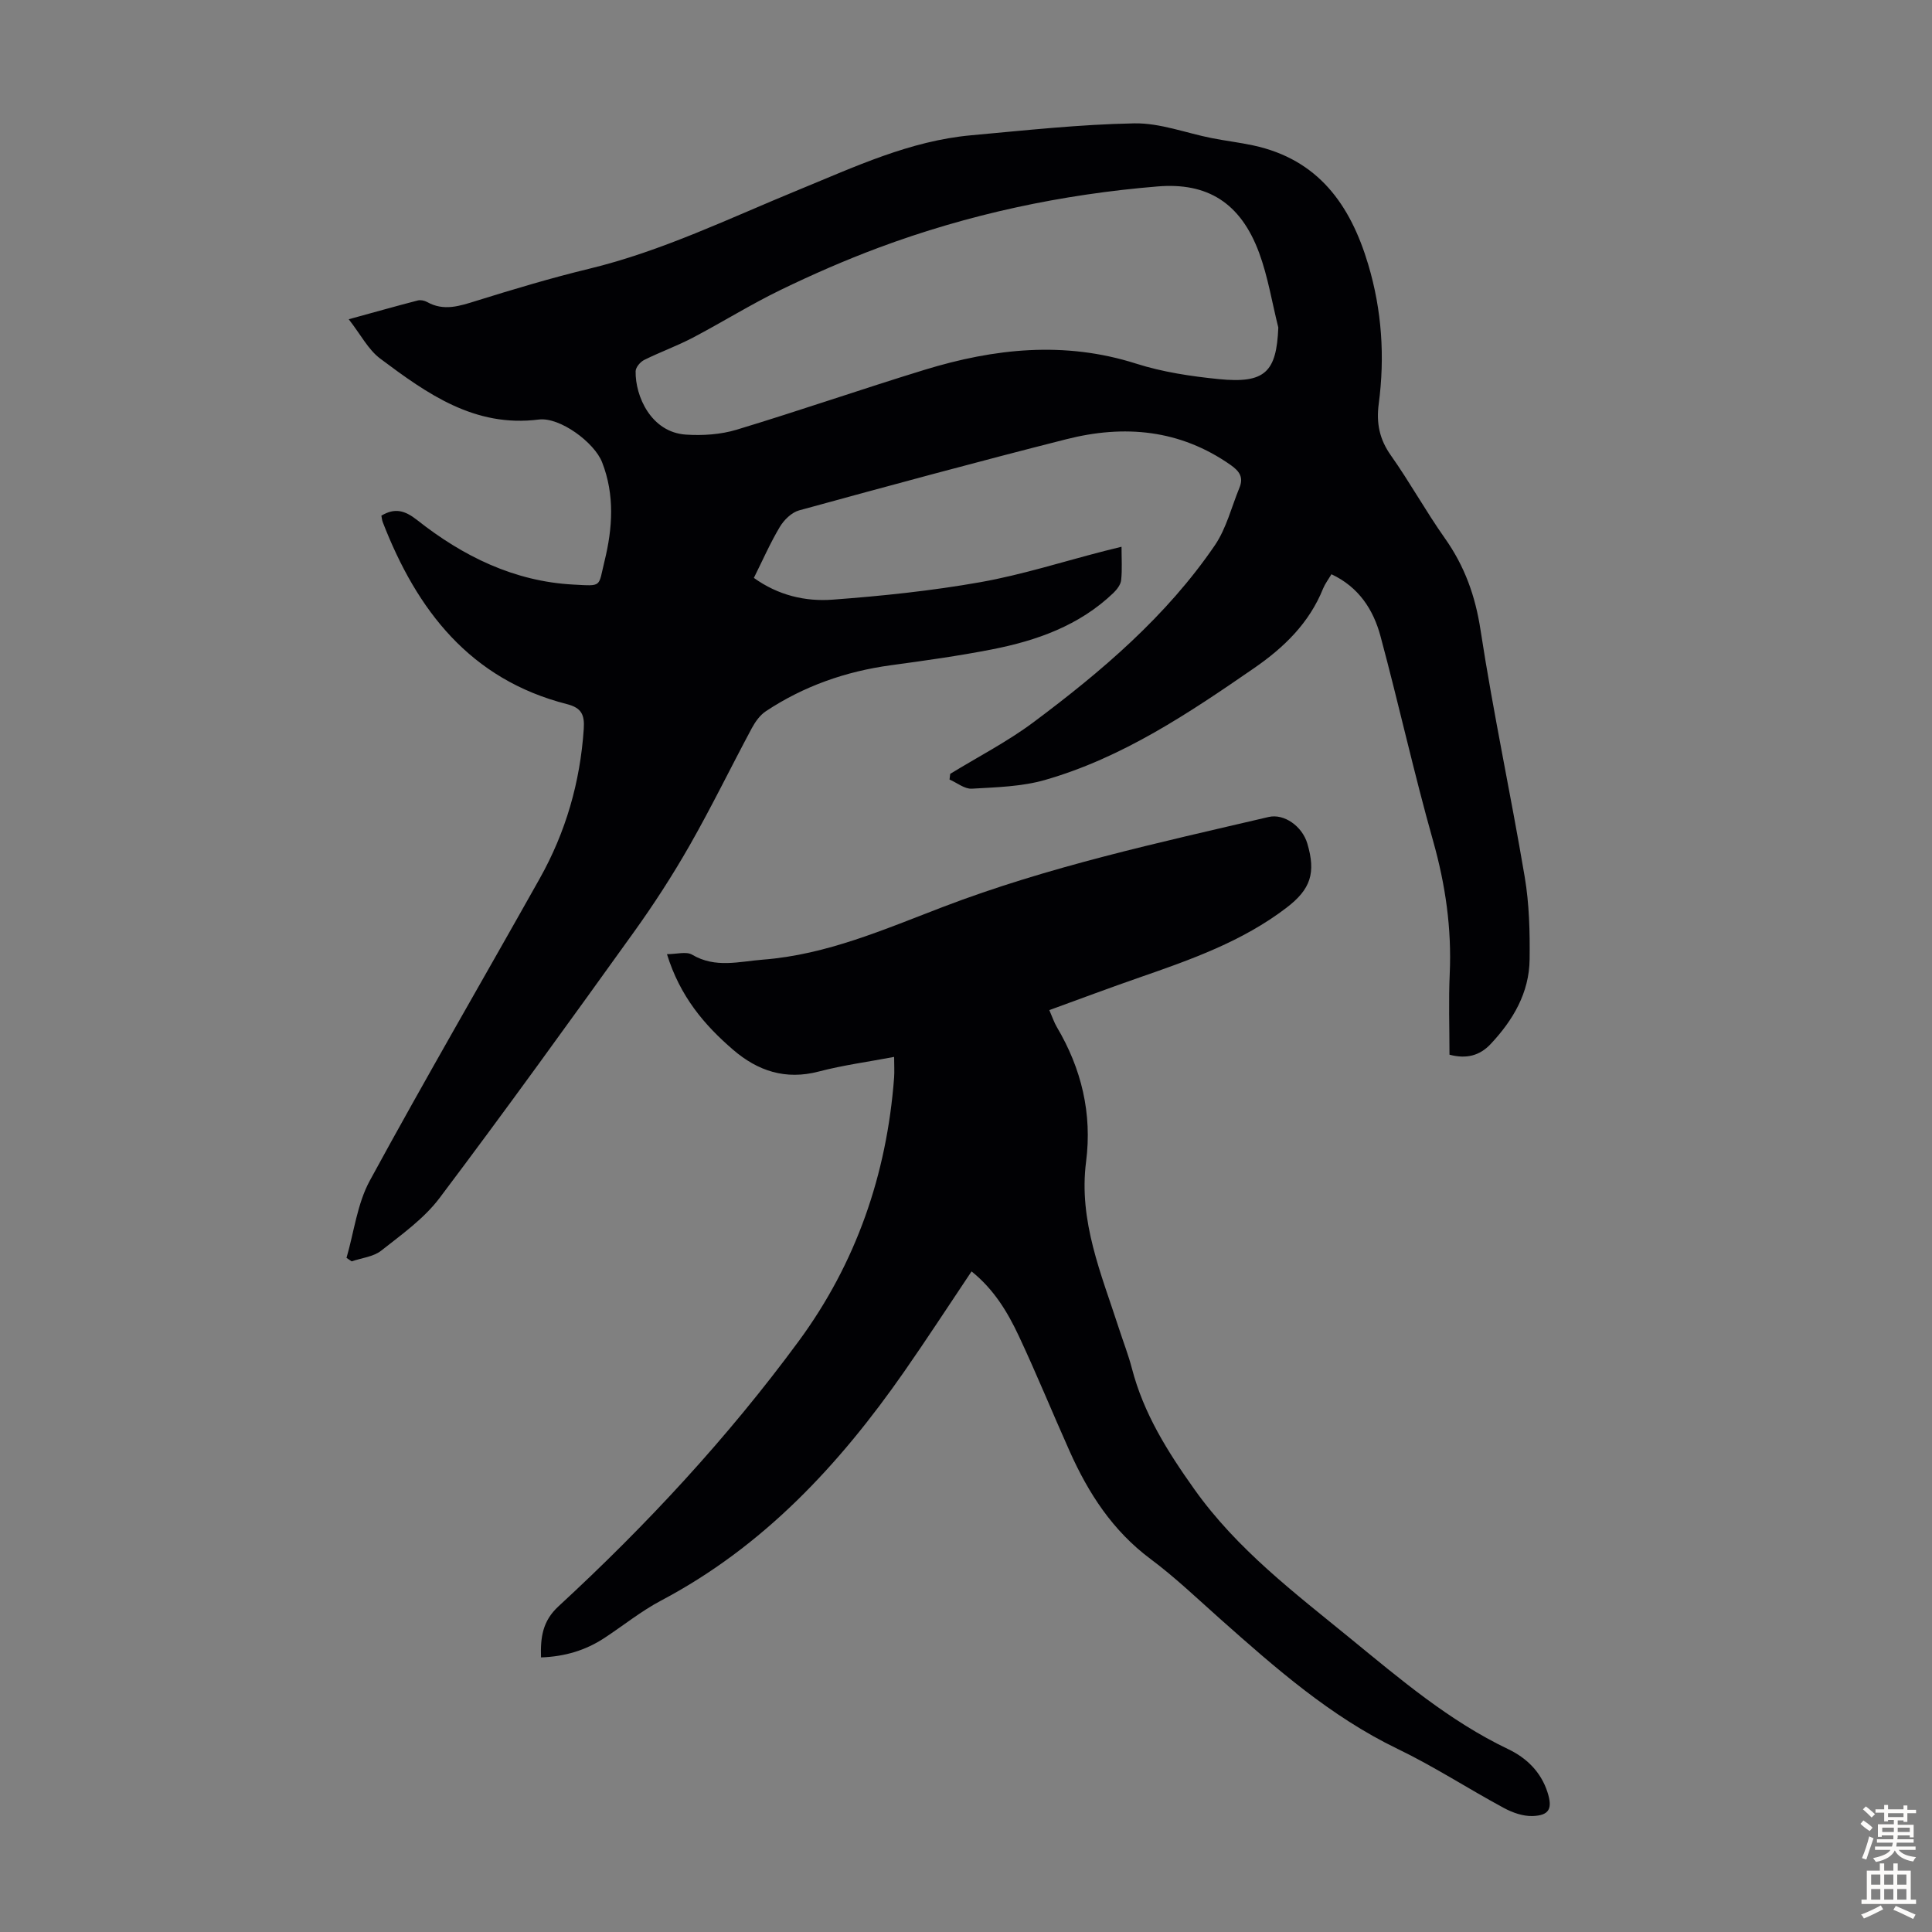 <svg enable-background="new 0 0 400 400" viewBox="0 0 400 400" xmlns="http://www.w3.org/2000/svg"><rect x="0" y="0" width="400" height="400" fill="#808080" stroke="none"/><path d="m156.08 119.65c5.03 3.61 10.66 4.93 16.33 4.5 10.23-.76 20.49-1.83 30.58-3.62 8.66-1.54 17.12-4.26 25.66-6.45 1.07-.27 2.15-.53 3.55-.88 0 2.49.16 4.73-.08 6.92-.1.94-.88 1.94-1.61 2.65-7.05 6.75-15.86 9.87-25.18 11.69-6.91 1.35-13.89 2.32-20.87 3.27-9.35 1.27-18.02 4.31-25.88 9.51-1.22.8-2.2 2.18-2.91 3.49-4.33 8.07-8.34 16.33-12.88 24.29-3.53 6.19-7.43 12.22-11.59 18.01-13.25 18.44-26.53 36.87-40.19 55-3.21 4.26-7.82 7.54-12.08 10.9-1.62 1.28-4.06 1.51-6.12 2.22-.36-.24-.71-.48-1.07-.72 1.56-5.36 2.22-11.21 4.83-16 11.43-21.01 23.47-41.69 35.18-62.55 5.38-9.59 8.37-19.92 9.11-30.95.2-2.97-.48-4.38-3.48-5.15-20.03-5.11-31.07-19.42-38.14-37.69-.16-.41-.18-.86-.28-1.33 2.79-1.66 4.85-1.11 7.44.94 9.46 7.47 20.08 12.69 32.32 13.33 6.06.32 5.11.57 6.44-4.85 1.67-6.8 2.14-13.72-.5-20.47-1.6-4.11-8.75-9.4-13.11-8.85-13.28 1.69-23.12-5.35-32.81-12.6-2.51-1.87-4.07-5.01-6.54-8.16 5.51-1.51 9.88-2.75 14.29-3.89.58-.15 1.38.01 1.92.31 3.49 1.97 6.78.83 10.25-.25 7.68-2.39 15.4-4.71 23.21-6.6 15.21-3.67 29.19-10.51 43.54-16.39 11.58-4.75 22.96-10.12 35.64-11.27 11.25-1.02 22.51-2.26 33.78-2.47 5.34-.1 10.71 2 16.08 3.06 2.85.56 5.74.9 8.57 1.51 13.42 2.89 20.1 12.25 23.79 24.63 2.84 9.5 3.47 19.13 2.18 28.89-.52 3.99.15 7.32 2.52 10.66 3.93 5.57 7.24 11.58 11.17 17.14 4.09 5.78 6.31 11.93 7.39 19.02 2.62 17.11 6.27 34.06 9.15 51.13.94 5.58 1.08 11.35 1.01 17.03-.07 6.93-3.43 12.61-8.08 17.56-2.26 2.4-5.02 3.12-8.51 2.19 0-5.61-.2-11.19.05-16.74.42-9.36-.87-18.39-3.42-27.44-3.98-14.07-7.12-28.37-10.92-42.49-1.48-5.49-4.51-10.16-10.15-12.8-.64 1.08-1.32 1.97-1.73 2.97-2.87 7.14-8.1 12.2-14.27 16.46-13.55 9.35-27.24 18.54-43.26 23.15-4.85 1.4-10.11 1.52-15.2 1.82-1.49.09-3.07-1.23-4.61-1.9.05-.39.1-.78.14-1.17 5.78-3.54 11.86-6.67 17.27-10.71 14.1-10.53 27.5-21.93 37.52-36.61 2.39-3.51 3.45-7.93 5.1-11.94.88-2.13 0-3.41-1.83-4.69-10.49-7.36-22.01-8.38-33.99-5.34-18.51 4.69-36.94 9.69-55.36 14.74-1.55.43-3.13 1.98-3.99 3.43-1.98 3.31-3.55 6.9-5.37 10.55zm108.58-51.84c-1.3-5.17-2.14-10.51-3.98-15.49-3.85-10.39-10.75-14.57-21.01-13.72-19.84 1.63-39.13 5.74-57.78 12.69-6.89 2.57-13.66 5.53-20.28 8.74-6.2 3.01-12.07 6.68-18.18 9.89-3.26 1.71-6.75 2.96-10.05 4.6-.81.4-1.76 1.52-1.78 2.33-.1 5.19 3.21 12.65 10.4 13.13 3.47.23 7.19-.01 10.5-1.01 13.03-3.94 25.9-8.41 38.91-12.4 14.45-4.43 28.99-6.01 43.83-1.28 5.49 1.75 11.34 2.62 17.09 3.2 9.57.95 11.96-1.43 12.33-10.68z" fill="#010104"/><path d="m217.25 209.13c.64 1.47.99 2.55 1.55 3.5 5.12 8.63 7.34 17.92 6.06 27.9-1.58 12.29 3.17 23.27 6.8 34.5.89 2.76 1.96 5.48 2.69 8.29 2.43 9.34 7.34 17.16 12.93 25.02 8.89 12.5 20.78 21.46 32.36 30.93 10.3 8.42 20.43 17.05 32.59 22.86 3.8 1.81 6.8 4.7 8.16 8.93 1.08 3.36.41 4.81-3.08 4.93-1.98.07-4.18-.71-5.97-1.68-7.38-3.98-14.44-8.59-21.98-12.22-13.92-6.72-25.29-16.75-36.67-26.85-4.77-4.24-9.4-8.68-14.5-12.48-7.82-5.83-12.84-13.59-16.72-22.27-3.56-7.95-6.85-16.03-10.55-23.92-2.32-4.93-5.14-9.63-9.77-13.34-4.73 7.06-9.23 13.98-13.94 20.74-13.45 19.31-29.16 36.22-50.32 47.4-4.13 2.18-7.83 5.18-11.76 7.76-3.91 2.57-8.22 3.85-13.12 4.02-.13-4.12.3-7.52 3.62-10.58 18.23-16.8 35.05-34.94 49.75-54.92 11.87-16.14 18.21-34.49 19.73-54.48.1-1.31.01-2.64.01-4.35-5.37 1.02-10.57 1.71-15.61 3.03-6.87 1.8-12.62-.11-17.73-4.51-6-5.16-11.01-11.09-13.69-19.79 2.01 0 4-.61 5.21.11 4.83 2.85 9.7 1.41 14.69 1.02 13.18-1.02 25.14-6.29 37.19-10.89 21.93-8.39 44.74-13.32 67.47-18.64 3.19-.75 6.95 1.89 8.02 5.5 1.8 6.09.7 9.46-4.32 13.29-9.13 6.98-19.77 10.73-30.45 14.44-6.15 2.13-12.21 4.41-18.65 6.75z" fill="#010104"/><g fill="#fcfbfa"><path d="m385.2 377.6.6-.7c.6.4 1.3.9 1.9 1.5l-.6.7c-.8-.5-1.4-1-1.9-1.5zm.3 7.1c.6-1.4 1.1-2.9 1.5-4.5.3.1.6.3.9.4-.5 1.4-1 2.9-1.5 4.4zm.2-10.1.6-.6c.7.5 1.3 1.1 1.9 1.6l-.7.7c-.6-.6-1.2-1.2-1.8-1.7zm8.4-.8h.8v.9h1.8v.7h-1.8v1.8h-.8v-.3h-1.2v.9h3.3v2.6h-.8v-.4h-2.5c0 .3 0 .6-.1.8h3.4v.7h-3.5c0 .3-.1.6-.1.8h4v.7h-3.5c.7.9 1.9 1.3 3.6 1.5-.2.2-.4.5-.6.9-1.9-.3-3.2-1.1-3.8-2.3-.5 1.1-1.8 2-3.9 2.4-.2-.3-.4-.5-.6-.8 1.9-.4 3.1-.9 3.6-1.7h-3.2v-.7h3.5c.1-.2.1-.5.2-.8h-3.3v-.7h3.4c0-.2 0-.5 0-.8h-2.4v.3h-.8v-2.6h3.3v-.9h-1.2v.3h-.8v-1.8h-1.8v-.7h1.8v-.9h.8v.9h3.2zm-4.4 5.5h2.4c0-.3 0-.6 0-.9h-2.4zm1.2-3.1h3.2v-.8h-3.2zm4.4 2.2h-2.4v.9h2.5v-.9z"/><path d="m389.2 385.8h.9v1.5h1.9v-1.5h.9v1.5h2.7v6h1.1v.9h-11.3v-.9h1.1v-6h2.7zm.2 8.7.5.8c-1.2.6-2.5 1.3-4 1.9-.2-.3-.3-.6-.6-.8 1.6-.6 3-1.3 4.1-1.9zm-2-4.3h1.9v-2.1h-1.9zm0 3.1h1.9v-2.2h-1.9zm2.7-3.1h1.9v-2.1h-1.9zm0 3.1h1.9v-2.2h-1.9zm2.4 1.3c1.4.6 2.7 1.2 4.1 1.8l-.5.9c-1.5-.7-2.8-1.4-4.1-1.9zm2.2-6.5h-1.9v2.1h1.9zm-1.9 5.2h1.9v-2.2h-1.9z"/></g></svg>